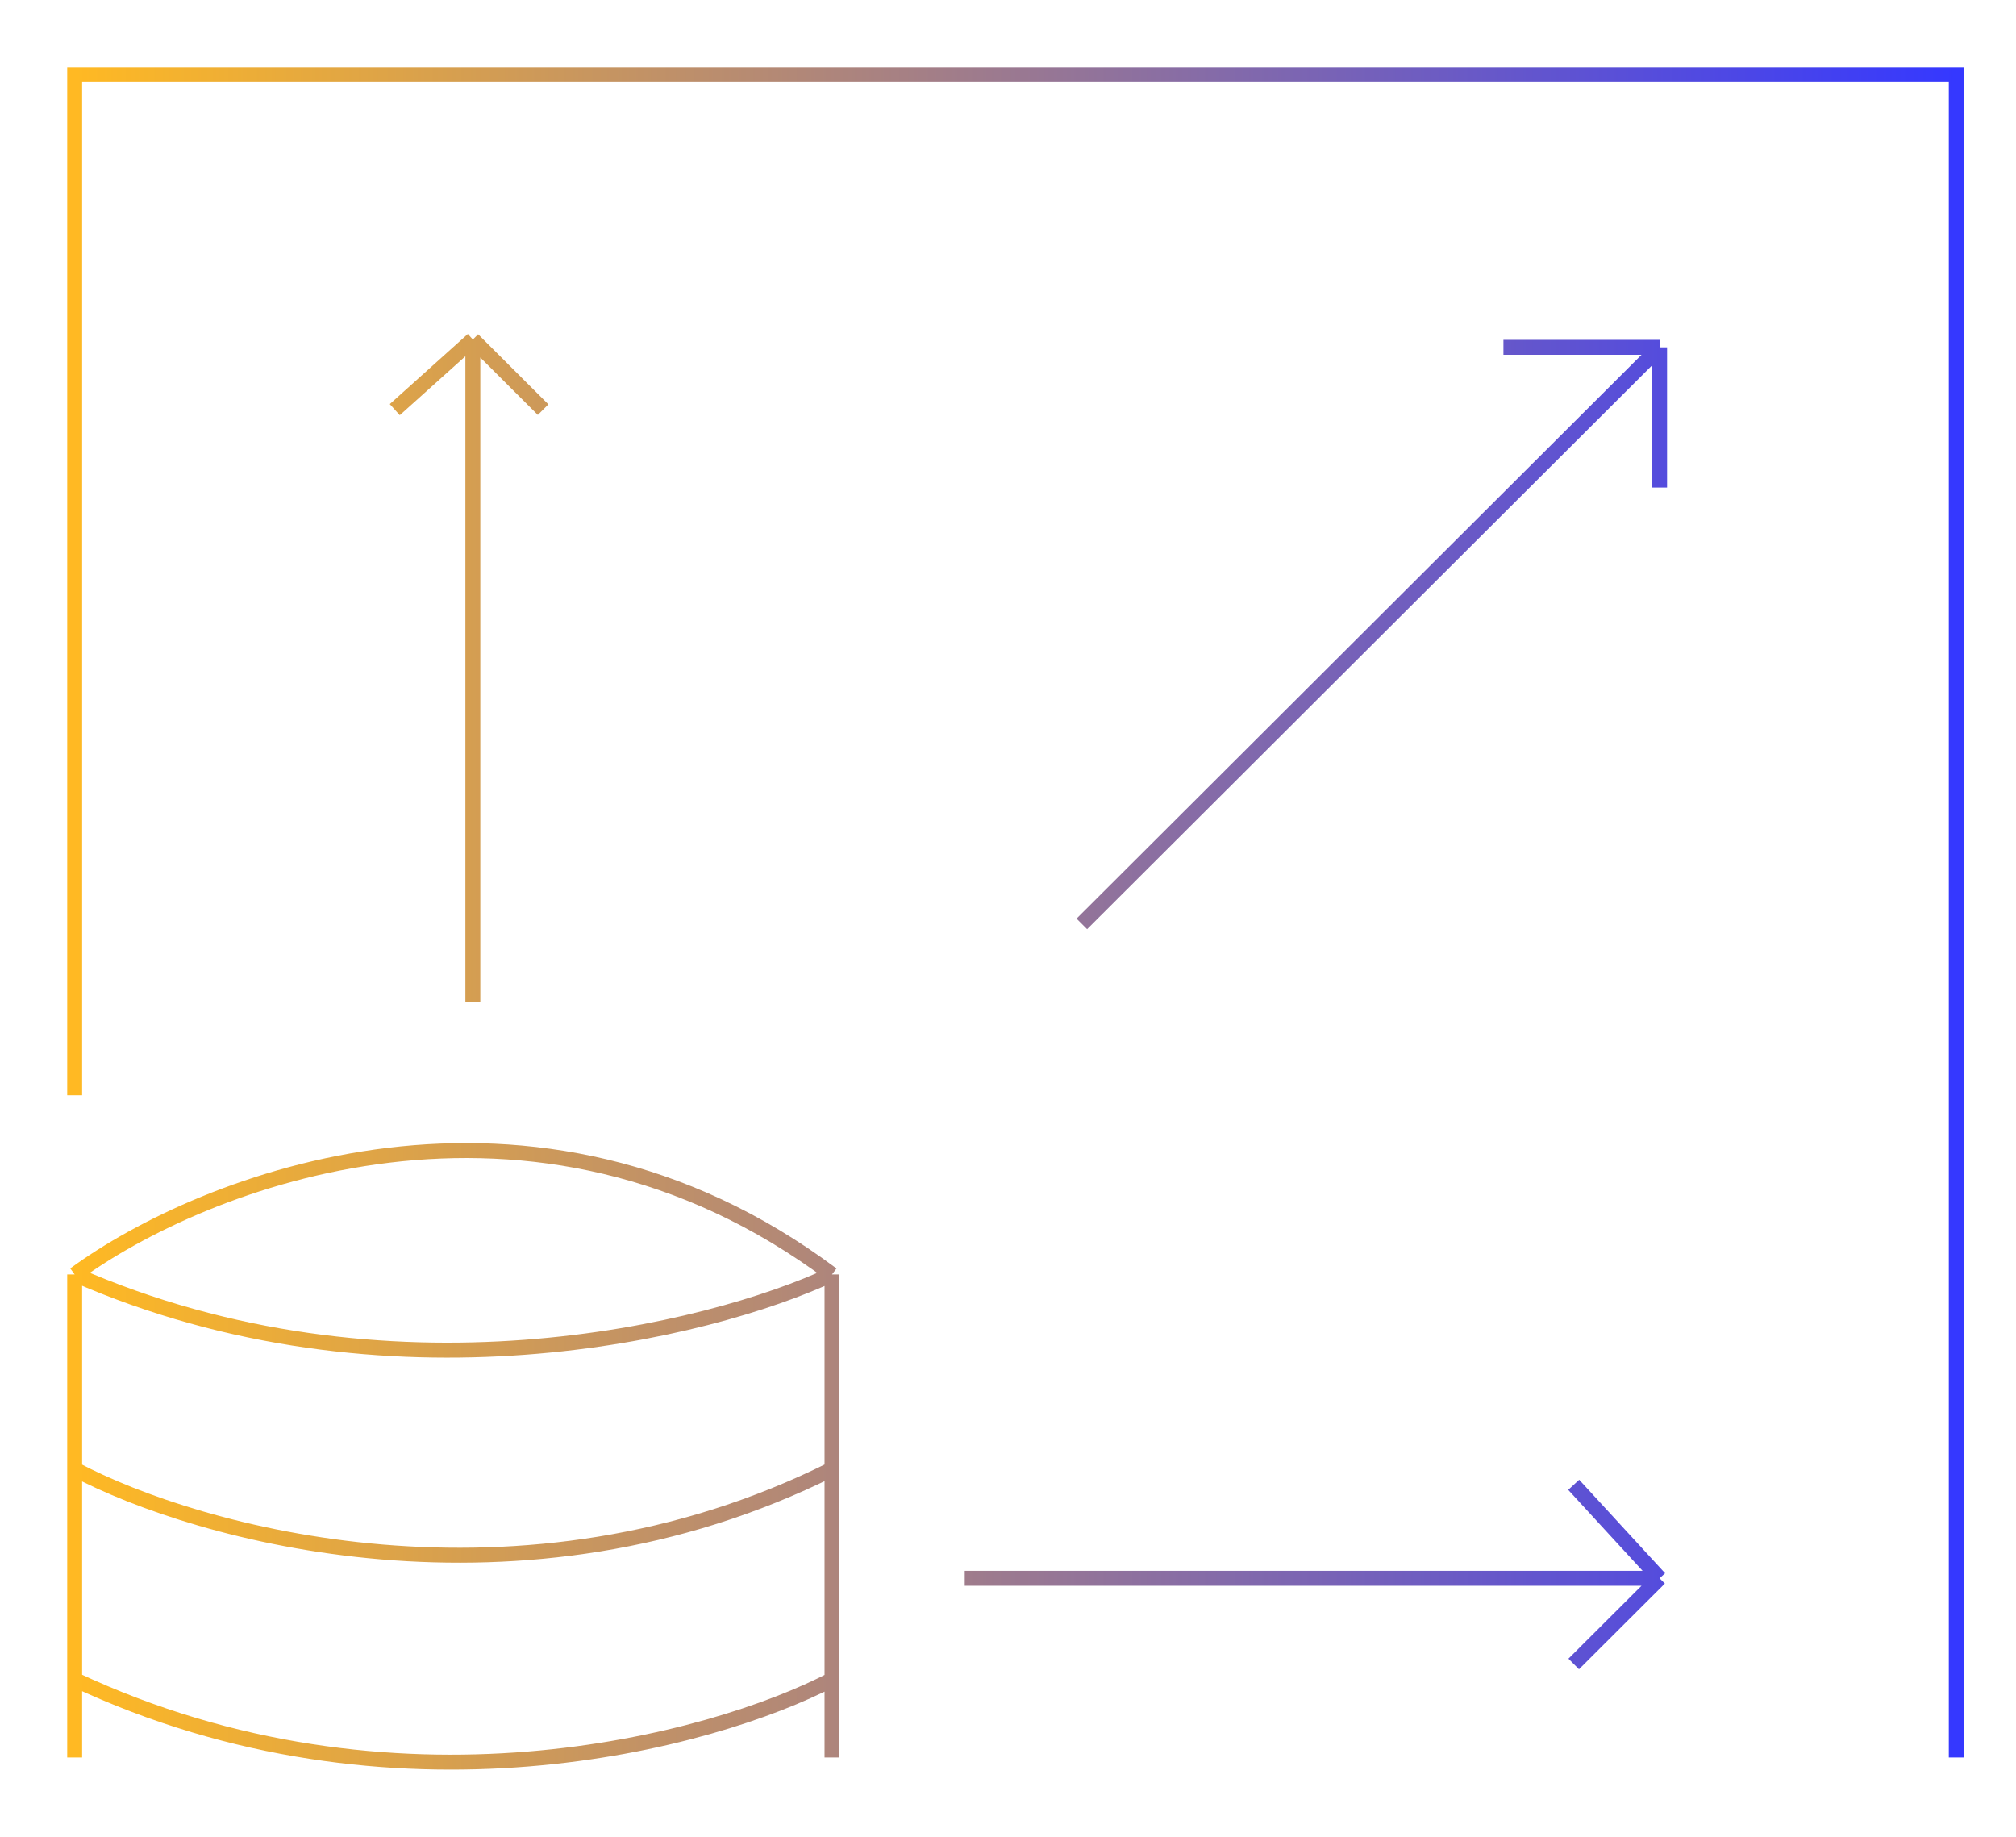 <?xml version="1.0" encoding="UTF-8"?> <svg xmlns="http://www.w3.org/2000/svg" width="135" height="123" viewBox="0 0 135 123" fill="none"><path d="M5 73.343V5H131V117.687M64.602 105.688H111.133M111.133 105.688L105.382 99.427M111.133 105.688L105.382 111.426M72.444 61.865L111.133 23.259M111.133 23.259V32.65M111.133 23.259H100.676M26.436 27.433L31.664 22.737M31.664 22.737L36.369 27.433M31.664 22.737V67.082M5 85.341C13.539 79.081 35.637 70.316 55.714 85.341M5 85.341C25.913 94.523 47.523 89.167 55.714 85.341M5 85.341V98.383M55.714 85.341V98.383M5 98.383C13.191 102.731 34.801 108.817 55.714 98.383M5 98.383V112.469M55.714 98.383V112.469M55.714 112.469V117.686M55.714 112.469C47.697 116.643 26.331 122.486 5 112.469M5 117.686V112.469" stroke="url(#paint0_linear_7890_2398)"></path><defs><linearGradient id="paint0_linear_7890_2398" x1="5" y1="61.5" x2="131" y2="61.5" gradientUnits="userSpaceOnUse"><stop stop-color="#FFB923"></stop><stop offset="1" stop-color="#3538FF"></stop></linearGradient></defs></svg> 